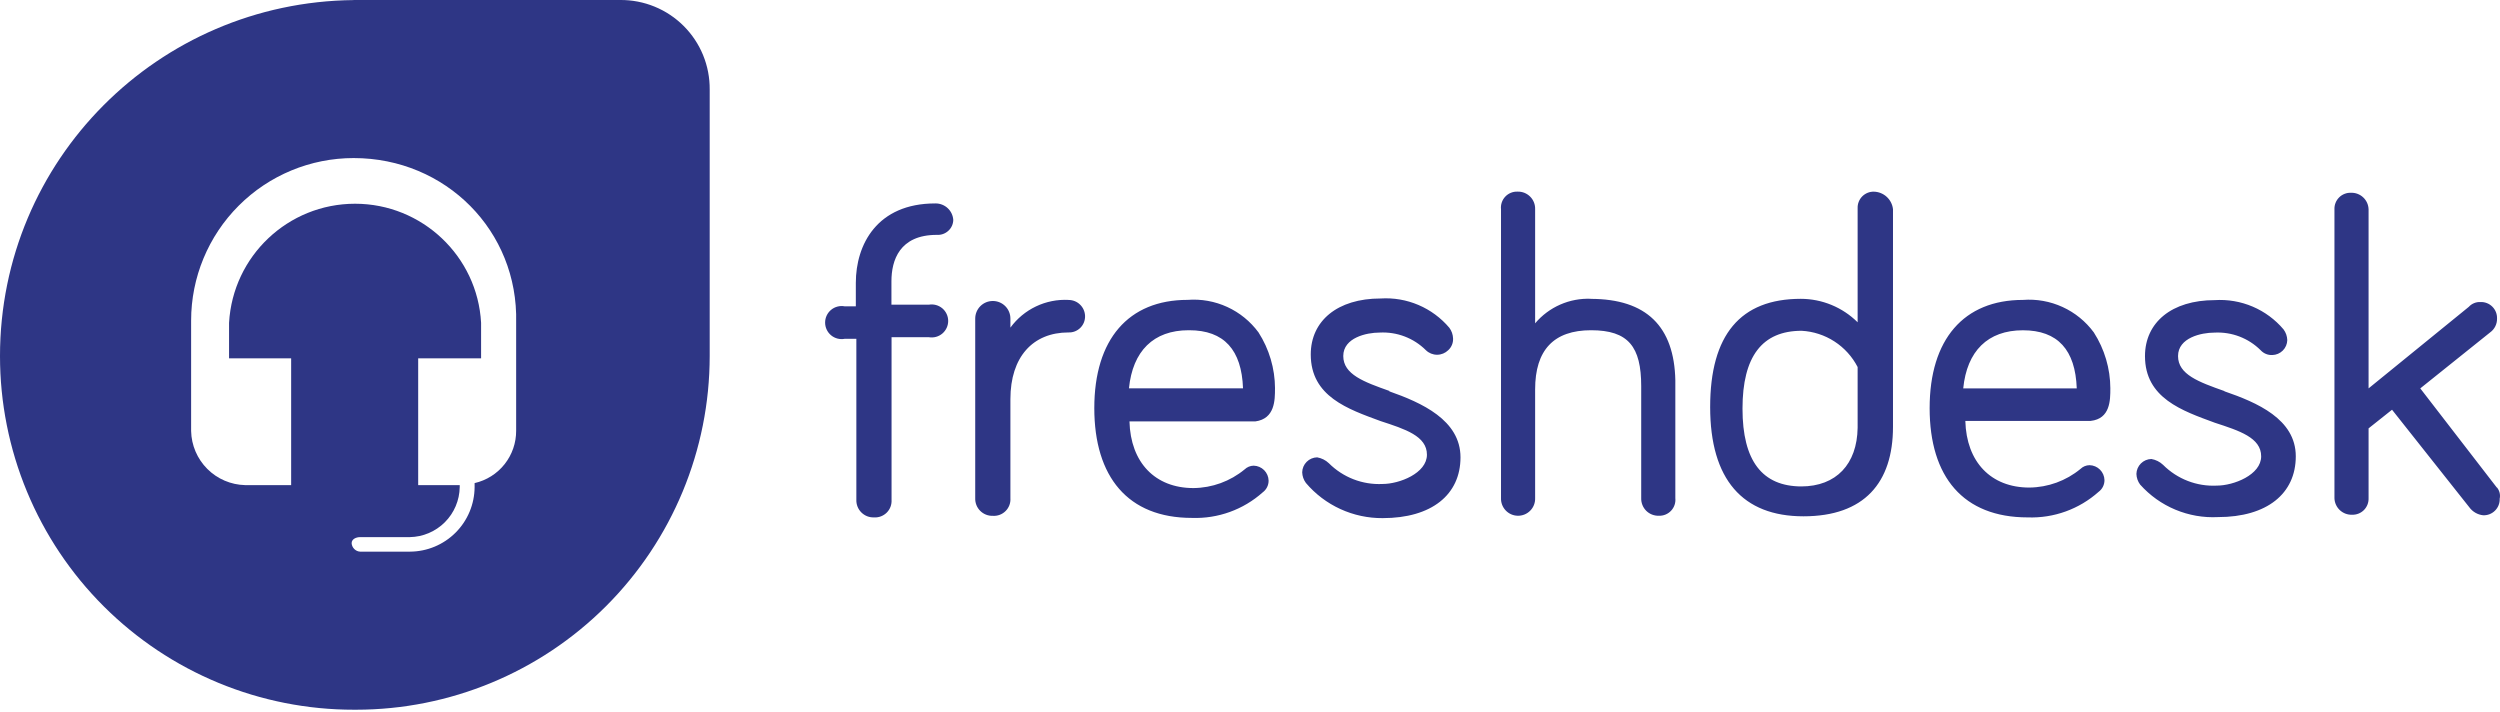 <svg width="172" height="49" viewBox="0 0 172 49" fill="none" xmlns="http://www.w3.org/2000/svg">
<path d="M171.779 33.542L166.515 26.721L171.319 22.871C171.47 22.763 171.593 22.619 171.676 22.453C171.759 22.287 171.8 22.103 171.796 21.917C171.801 21.766 171.776 21.616 171.721 21.476C171.665 21.335 171.582 21.207 171.475 21.101C171.368 20.994 171.241 20.91 171.1 20.855C170.96 20.8 170.81 20.774 170.659 20.78C170.508 20.772 170.358 20.798 170.219 20.855C170.079 20.912 169.954 21 169.853 21.111L162.958 26.721V14.399C162.953 14.245 162.918 14.093 162.855 13.953C162.791 13.812 162.701 13.685 162.588 13.58C162.476 13.474 162.343 13.392 162.199 13.337C162.055 13.283 161.901 13.257 161.747 13.262C161.596 13.257 161.446 13.282 161.305 13.338C161.165 13.393 161.037 13.476 160.931 13.583C160.824 13.69 160.74 13.817 160.685 13.958C160.63 14.098 160.604 14.249 160.61 14.399V34.276C160.614 34.431 160.649 34.583 160.713 34.723C160.776 34.864 160.867 34.991 160.979 35.096C161.092 35.202 161.224 35.284 161.368 35.339C161.513 35.393 161.666 35.419 161.821 35.414C161.971 35.419 162.122 35.393 162.262 35.338C162.403 35.283 162.53 35.199 162.637 35.093C162.743 34.986 162.827 34.858 162.882 34.718C162.937 34.578 162.963 34.427 162.958 34.276V29.472L164.572 28.189L169.889 34.901C170 35.054 170.143 35.182 170.307 35.277C170.471 35.372 170.654 35.431 170.842 35.451C170.993 35.457 171.143 35.431 171.284 35.376C171.424 35.321 171.552 35.237 171.659 35.13C171.765 35.024 171.849 34.896 171.904 34.756C171.959 34.615 171.985 34.465 171.979 34.314C172.008 34.18 172.007 34.041 171.975 33.908C171.943 33.775 171.882 33.651 171.796 33.544L171.779 33.542ZM153.038 26.905C151.278 26.282 149.849 25.768 149.849 24.498C149.849 23.229 151.463 22.884 152.343 22.884C153.546 22.82 154.689 23.26 155.532 24.095C155.633 24.206 155.758 24.293 155.898 24.351C156.037 24.408 156.188 24.433 156.338 24.426C156.608 24.419 156.866 24.309 157.057 24.118C157.248 23.927 157.359 23.669 157.365 23.399C157.357 23.134 157.268 22.877 157.11 22.665C156.533 21.982 155.805 21.445 154.984 21.095C154.162 20.745 153.27 20.592 152.379 20.649C149.408 20.649 147.575 22.189 147.575 24.5C147.575 27.397 150.142 28.26 152.379 29.084C154.067 29.635 155.568 30.111 155.568 31.395C155.568 32.678 153.661 33.41 152.523 33.41C151.14 33.481 149.795 32.959 148.819 31.981C148.596 31.77 148.315 31.63 148.013 31.578C147.742 31.585 147.485 31.695 147.293 31.886C147.102 32.077 146.992 32.335 146.985 32.605C146.993 32.87 147.083 33.127 147.241 33.339C147.91 34.088 148.738 34.678 149.665 35.065C150.591 35.452 151.593 35.627 152.596 35.576C155.969 35.576 157.95 33.962 157.95 31.395C157.95 28.827 155.273 27.69 153.036 26.92L153.038 26.905ZM139.176 22.723C141.582 22.723 142.786 24.08 142.881 26.721H135.07C135.325 24.154 136.757 22.723 139.176 22.723ZM145.192 26.721C145.187 25.356 144.792 24.02 144.055 22.871C143.499 22.115 142.759 21.513 141.905 21.122C141.052 20.73 140.113 20.563 139.177 20.634C135.107 20.634 132.759 23.347 132.759 28.079C132.759 32.811 135.07 35.597 139.507 35.597C141.299 35.662 143.047 35.031 144.385 33.837C144.511 33.744 144.613 33.623 144.683 33.483C144.753 33.342 144.789 33.188 144.788 33.031C144.781 32.761 144.671 32.503 144.48 32.312C144.288 32.12 144.031 32.01 143.76 32.004C143.528 32.007 143.305 32.099 143.138 32.261C142.146 33.08 140.903 33.532 139.617 33.544C136.975 33.544 135.289 31.784 135.215 28.959H143.834C145.191 28.812 145.191 27.53 145.191 26.723L145.192 26.721ZM123.954 33.467C121.241 33.467 119.884 31.707 119.884 28.113C119.884 24.518 121.241 22.758 123.954 22.758C124.757 22.802 125.535 23.055 126.211 23.493C126.886 23.93 127.436 24.537 127.805 25.252V29.433C127.768 31.927 126.338 33.467 123.918 33.467H123.954ZM128.942 13.187C128.791 13.182 128.641 13.207 128.5 13.262C128.36 13.318 128.232 13.401 128.125 13.508C128.019 13.615 127.935 13.742 127.88 13.883C127.825 14.023 127.799 14.173 127.805 14.324V22.173C126.764 21.141 125.359 20.561 123.894 20.559C119.737 20.559 117.659 23.041 117.659 28.004C117.659 32.992 119.896 35.522 124.077 35.522C128.259 35.522 130.238 33.212 130.238 29.361V14.398C130.204 14.07 130.05 13.766 129.807 13.543C129.564 13.32 129.248 13.193 128.918 13.187H128.942ZM109.468 20.557C108.74 20.526 108.014 20.661 107.346 20.954C106.679 21.246 106.087 21.688 105.617 22.245V14.395C105.622 14.234 105.595 14.075 105.536 13.925C105.477 13.776 105.388 13.64 105.274 13.527C105.161 13.414 105.025 13.325 104.876 13.265C104.727 13.207 104.567 13.179 104.406 13.184C104.249 13.178 104.092 13.205 103.946 13.265C103.8 13.324 103.669 13.415 103.561 13.53C103.453 13.644 103.371 13.781 103.321 13.93C103.27 14.08 103.253 14.238 103.269 14.395V34.272C103.264 34.426 103.29 34.58 103.344 34.724C103.399 34.869 103.481 35.001 103.587 35.113C103.692 35.226 103.819 35.316 103.96 35.38C104.1 35.443 104.252 35.478 104.406 35.483C104.567 35.488 104.727 35.46 104.876 35.401C105.025 35.342 105.161 35.253 105.274 35.14C105.388 35.026 105.477 34.891 105.536 34.741C105.595 34.592 105.622 34.432 105.617 34.272V26.79C105.617 24.077 106.901 22.72 109.468 22.72C112.035 22.72 112.915 23.857 112.915 26.571V34.272C112.91 34.432 112.938 34.592 112.997 34.741C113.056 34.891 113.145 35.026 113.258 35.14C113.372 35.253 113.507 35.342 113.657 35.401C113.806 35.46 113.966 35.488 114.126 35.483C114.283 35.489 114.44 35.462 114.586 35.402C114.732 35.343 114.864 35.252 114.971 35.137C115.079 35.023 115.161 34.886 115.212 34.736C115.262 34.587 115.279 34.429 115.263 34.272V26.172C115.188 22.468 113.282 20.562 109.432 20.562L109.468 20.557ZM95.606 26.902C93.846 26.279 92.417 25.765 92.417 24.495C92.417 23.226 94.031 22.881 94.911 22.881C96.114 22.817 97.257 23.257 98.1 24.092C98.305 24.294 98.582 24.407 98.87 24.407C99.158 24.407 99.434 24.294 99.64 24.092C99.751 23.99 99.838 23.865 99.895 23.726C99.953 23.587 99.978 23.436 99.971 23.286C99.963 23.021 99.873 22.764 99.715 22.552C99.139 21.87 98.411 21.332 97.589 20.982C96.768 20.632 95.876 20.479 94.984 20.536C92.014 20.536 90.18 22.076 90.18 24.387C90.18 27.284 92.748 28.147 94.984 28.971C96.672 29.522 98.173 29.999 98.173 31.282C98.173 32.565 96.266 33.297 95.129 33.297C93.745 33.368 92.4 32.846 91.424 31.868C91.201 31.657 90.921 31.517 90.618 31.465C90.347 31.472 90.09 31.582 89.899 31.773C89.707 31.965 89.597 32.222 89.591 32.493C89.599 32.758 89.688 33.014 89.846 33.227C90.496 33.992 91.305 34.605 92.218 35.023C93.13 35.441 94.124 35.654 95.127 35.647C98.501 35.647 100.482 34.033 100.482 31.465C100.482 28.898 97.805 27.705 95.568 26.918L95.606 26.902ZM81.816 22.72C84.222 22.72 85.426 24.077 85.52 26.718H77.672C77.928 24.151 79.359 22.72 81.778 22.72H81.816ZM87.721 26.718C87.715 25.353 87.321 24.017 86.584 22.868C86.027 22.112 85.287 21.51 84.434 21.119C83.581 20.727 82.642 20.56 81.706 20.631C77.636 20.631 75.288 23.344 75.288 28.076C75.288 32.808 77.598 35.632 81.999 35.632C83.791 35.697 85.539 35.066 86.877 33.872C87.003 33.779 87.105 33.657 87.175 33.517C87.246 33.377 87.281 33.222 87.28 33.066C87.274 32.795 87.163 32.538 86.972 32.346C86.781 32.155 86.523 32.045 86.253 32.038C86.02 32.042 85.798 32.134 85.63 32.295C84.638 33.114 83.395 33.567 82.109 33.579C79.468 33.579 77.782 31.819 77.708 28.994H86.363C87.719 28.811 87.719 27.527 87.719 26.72L87.721 26.718ZM73.514 20.634C72.742 20.595 71.972 20.749 71.274 21.082C70.576 21.415 69.972 21.916 69.516 22.541V21.919C69.516 21.597 69.389 21.289 69.162 21.062C68.935 20.835 68.627 20.708 68.306 20.708C67.984 20.708 67.677 20.835 67.449 21.062C67.222 21.289 67.095 21.597 67.095 21.919V34.278C67.09 34.438 67.117 34.598 67.176 34.748C67.235 34.897 67.324 35.032 67.438 35.146C67.551 35.259 67.687 35.348 67.836 35.407C67.985 35.466 68.145 35.494 68.306 35.489C68.468 35.5 68.63 35.476 68.782 35.419C68.933 35.362 69.071 35.273 69.186 35.158C69.301 35.044 69.389 34.906 69.447 34.754C69.504 34.602 69.527 34.44 69.516 34.278V27.457C69.516 24.56 71.057 22.872 73.514 22.872C73.665 22.878 73.816 22.852 73.956 22.797C74.096 22.741 74.224 22.658 74.331 22.551C74.437 22.445 74.521 22.317 74.576 22.177C74.631 22.036 74.657 21.886 74.652 21.735C74.643 21.44 74.519 21.16 74.306 20.955C74.094 20.75 73.81 20.636 73.514 20.637V20.634ZM64.345 13.996C60.347 13.996 58.881 16.82 58.881 19.461V21.075H58.111C57.947 21.044 57.778 21.051 57.617 21.093C57.455 21.135 57.305 21.212 57.177 21.319C57.049 21.426 56.946 21.559 56.875 21.71C56.804 21.861 56.768 22.026 56.768 22.193C56.768 22.36 56.804 22.524 56.875 22.675C56.946 22.827 57.049 22.96 57.177 23.067C57.305 23.174 57.455 23.251 57.617 23.293C57.778 23.335 57.947 23.341 58.111 23.311H58.917V34.386C58.912 34.547 58.939 34.706 58.998 34.856C59.057 35.005 59.146 35.141 59.26 35.254C59.373 35.368 59.509 35.457 59.658 35.516C59.807 35.575 59.967 35.602 60.128 35.597C60.289 35.608 60.452 35.584 60.604 35.527C60.755 35.47 60.893 35.381 61.008 35.267C61.123 35.152 61.212 35.014 61.269 34.862C61.325 34.71 61.349 34.548 61.339 34.386V23.2H63.906C64.069 23.228 64.236 23.22 64.396 23.177C64.556 23.134 64.704 23.056 64.831 22.95C64.957 22.843 65.059 22.71 65.129 22.56C65.199 22.41 65.235 22.247 65.235 22.081C65.235 21.916 65.199 21.752 65.129 21.602C65.059 21.452 64.957 21.319 64.831 21.212C64.704 21.106 64.556 21.028 64.396 20.985C64.236 20.942 64.069 20.934 63.906 20.962H61.331V19.348C61.331 17.919 61.882 16.159 64.448 16.159C64.59 16.169 64.733 16.15 64.868 16.104C65.003 16.057 65.128 15.984 65.234 15.889C65.342 15.794 65.429 15.678 65.489 15.548C65.549 15.418 65.582 15.277 65.585 15.133C65.566 14.825 65.43 14.536 65.205 14.325C64.98 14.114 64.683 13.996 64.374 13.996H64.345Z" fill="#2E3685"/>
<path fill-rule="evenodd" clip-rule="evenodd" d="M42.668 0H24.329L24.331 0.005C10.875 0.143 0 11.018 0 24.501C-0 27.698 0.63 30.864 1.854 33.818C3.078 36.772 4.873 39.455 7.136 41.714C9.398 43.973 12.084 45.764 15.039 46.985C17.994 48.206 21.161 48.832 24.358 48.829H24.496C30.949 48.827 37.136 46.263 41.699 41.701C46.262 37.138 48.825 30.951 48.827 24.498V6.16C48.834 5.349 48.68 4.545 48.373 3.794C48.066 3.044 47.612 2.362 47.039 1.789C46.465 1.215 45.784 0.762 45.033 0.455C44.283 0.148 43.478 -0.007 42.668 0ZM16.424 14.15C18.52 12.053 21.364 10.875 24.329 10.875C30.672 10.875 35.666 15.896 35.511 22.195V29.63C35.516 30.467 35.236 31.28 34.716 31.936C34.197 32.592 33.469 33.051 32.653 33.237V33.514C32.646 34.689 32.176 35.813 31.345 36.644C30.514 37.475 29.39 37.945 28.215 37.953H24.775C24.459 37.939 24.207 37.671 24.192 37.37C24.192 37.092 24.498 36.954 24.775 36.954H28.189C29.097 36.94 29.963 36.572 30.605 35.931C31.248 35.288 31.615 34.422 31.629 33.514V33.376H28.771V24.652H33.099V22.21C32.852 17.627 29.034 14.017 24.429 14.017C19.823 14.017 16.019 17.612 15.759 22.21V24.652H20.031V33.376H16.867C15.888 33.353 14.955 32.955 14.263 32.262C13.57 31.569 13.171 30.637 13.149 29.657V22.055C13.149 19.09 14.327 16.247 16.424 14.15Z" fill="#2E3685"/>
</svg>
